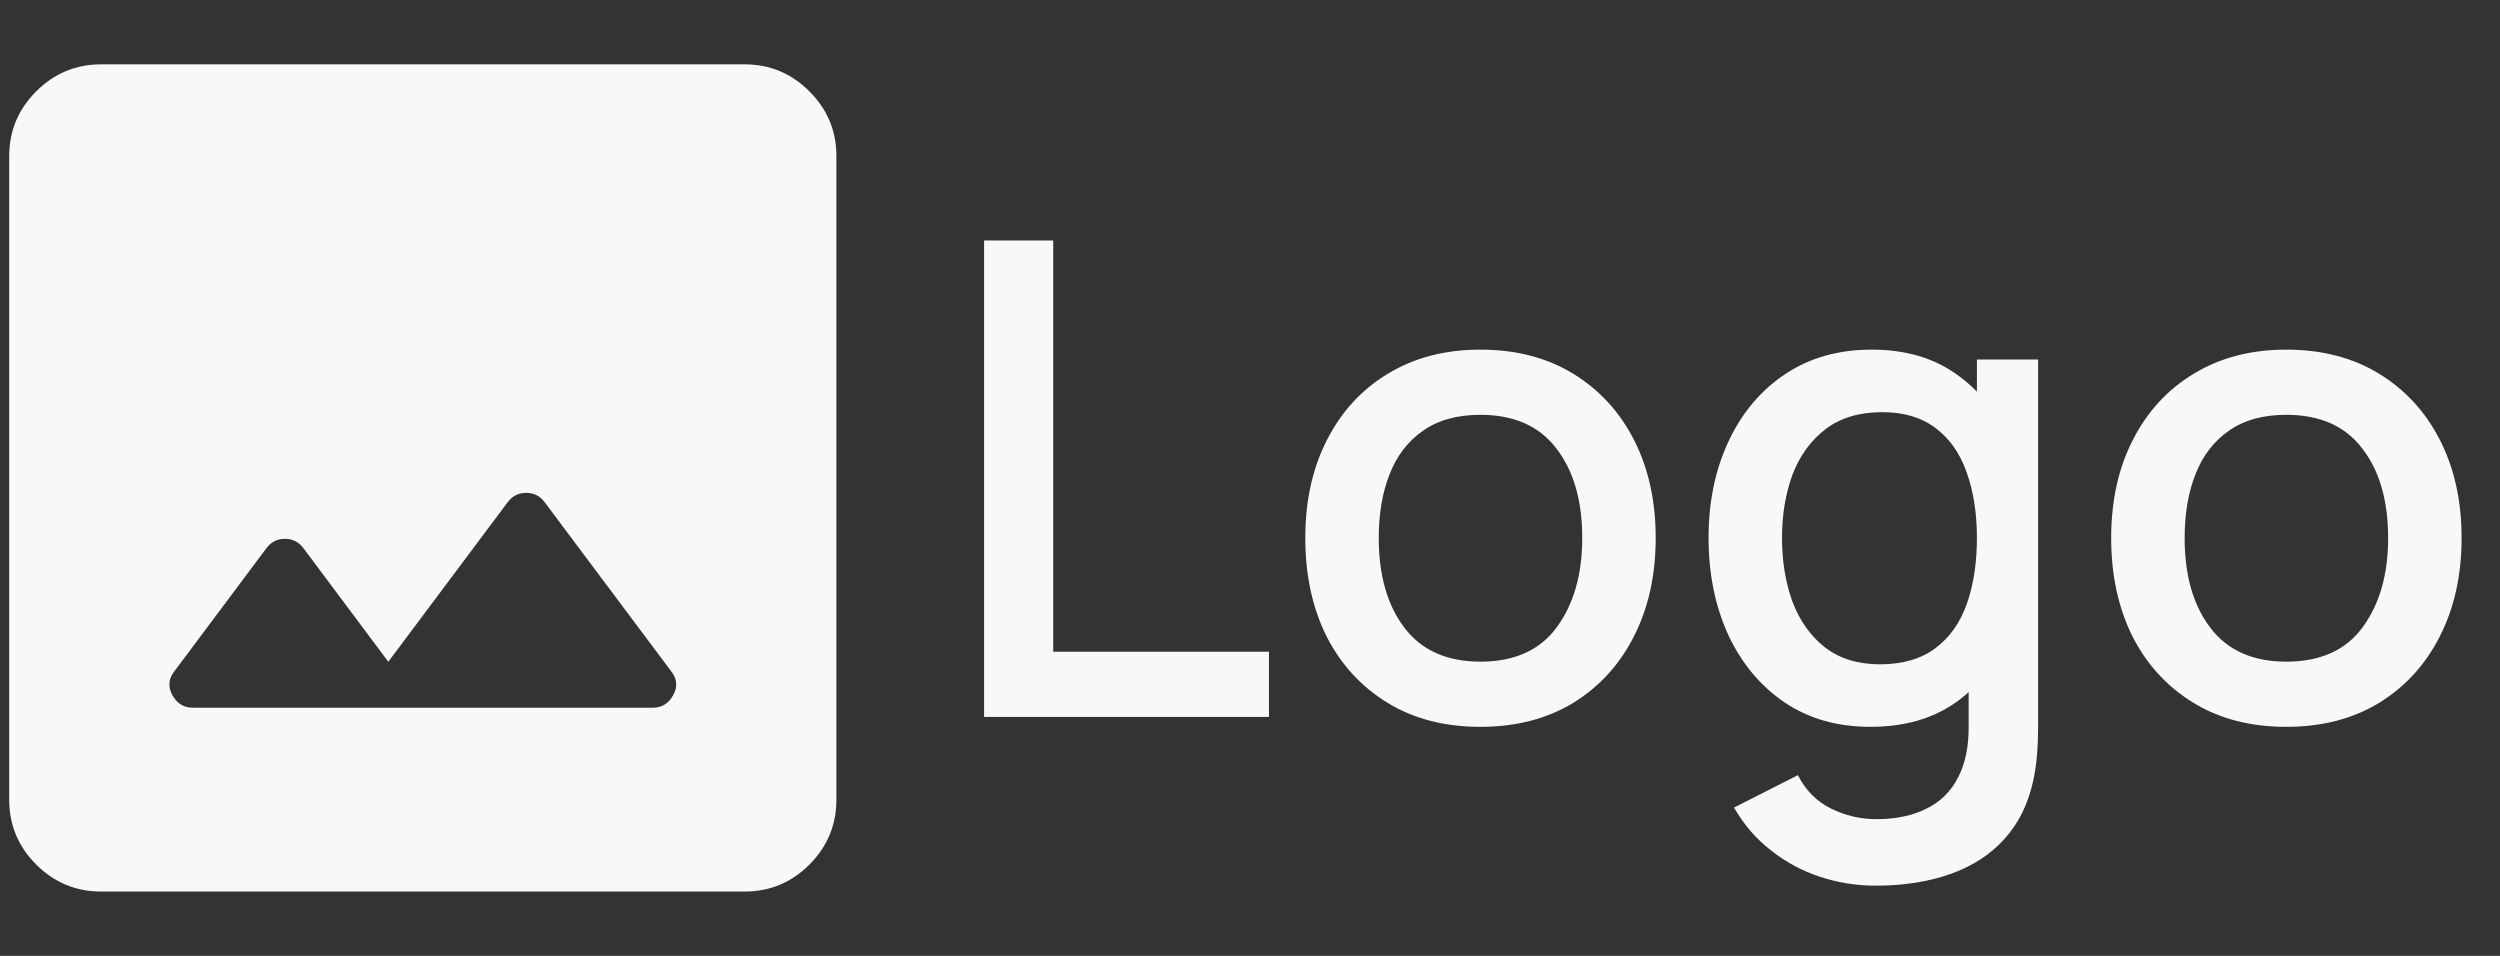 <?xml version="1.0" encoding="UTF-8"?> <svg xmlns="http://www.w3.org/2000/svg" width="68" height="26" viewBox="0 0 68 26" fill="none"><rect x="0" y="0" width="68" height="26" fill="#333333" stroke="none"/><g clip-path="url(#clip0_225_853)"><path d="M2.75 24.25C2.062 24.25 1.474 24.005 0.985 23.516C0.496 23.027 0.251 22.438 0.25 21.75V4.25C0.25 3.562 0.495 2.974 0.985 2.485C1.475 1.996 2.063 1.751 2.75 1.75H20.25C20.938 1.75 21.526 1.995 22.016 2.485C22.506 2.975 22.751 3.563 22.75 4.25V21.75C22.75 22.438 22.505 23.026 22.016 23.516C21.527 24.006 20.938 24.251 20.25 24.25H2.75ZM5.25 19.25H17.75C18 19.25 18.188 19.135 18.312 18.906C18.438 18.677 18.417 18.458 18.25 18.25L14.812 13.656C14.688 13.49 14.521 13.406 14.312 13.406C14.104 13.406 13.938 13.49 13.812 13.656L10.562 18L8.25 14.906C8.125 14.74 7.958 14.656 7.75 14.656C7.542 14.656 7.375 14.74 7.25 14.906L4.75 18.25C4.583 18.458 4.562 18.677 4.688 18.906C4.812 19.135 5 19.25 5.25 19.25Z" fill="#F8F8F8"></path></g><path d="M26.767 19.5V6.54H28.648V17.727H34.516V19.5H26.767ZM40.265 19.77C39.293 19.77 38.45 19.551 37.736 19.113C37.022 18.675 36.47 18.072 36.08 17.304C35.696 16.53 35.504 15.639 35.504 14.631C35.504 13.617 35.702 12.726 36.098 11.958C36.494 11.184 37.049 10.584 37.763 10.158C38.477 9.726 39.311 9.51 40.265 9.51C41.237 9.51 42.08 9.729 42.794 10.167C43.508 10.605 44.06 11.208 44.45 11.976C44.84 12.744 45.035 13.629 45.035 14.631C45.035 15.645 44.837 16.539 44.441 17.313C44.051 18.081 43.499 18.684 42.785 19.122C42.071 19.554 41.231 19.77 40.265 19.77ZM40.265 17.997C41.195 17.997 41.888 17.685 42.344 17.061C42.806 16.431 43.037 15.621 43.037 14.631C43.037 13.617 42.803 12.807 42.335 12.201C41.873 11.589 41.183 11.283 40.265 11.283C39.635 11.283 39.116 11.427 38.708 11.715C38.3 11.997 37.997 12.39 37.799 12.894C37.601 13.392 37.502 13.971 37.502 14.631C37.502 15.651 37.736 16.467 38.204 17.079C38.672 17.691 39.359 17.997 40.265 17.997ZM51.018 24.09C50.496 24.09 49.989 24.009 49.497 23.847C49.011 23.685 48.567 23.445 48.165 23.127C47.763 22.815 47.43 22.428 47.166 21.966L48.903 21.084C49.113 21.498 49.413 21.801 49.803 21.993C50.193 22.185 50.604 22.281 51.036 22.281C51.57 22.281 52.026 22.185 52.404 21.993C52.782 21.807 53.067 21.525 53.259 21.147C53.457 20.769 53.553 20.301 53.547 19.743V17.025H53.772V9.78H55.437V19.761C55.437 20.019 55.428 20.265 55.41 20.499C55.392 20.733 55.359 20.967 55.311 21.201C55.173 21.855 54.909 22.395 54.519 22.821C54.135 23.247 53.643 23.565 53.043 23.775C52.449 23.985 51.774 24.09 51.018 24.09ZM50.874 19.77C49.968 19.77 49.185 19.545 48.525 19.095C47.871 18.645 47.364 18.033 47.004 17.259C46.65 16.479 46.473 15.603 46.473 14.631C46.473 13.653 46.653 12.78 47.013 12.012C47.373 11.238 47.883 10.629 48.543 10.185C49.209 9.735 49.998 9.51 50.91 9.51C51.828 9.51 52.599 9.735 53.223 10.185C53.853 10.629 54.327 11.238 54.645 12.012C54.969 12.786 55.131 13.659 55.131 14.631C55.131 15.603 54.969 16.476 54.645 17.25C54.321 18.024 53.844 18.639 53.214 19.095C52.584 19.545 51.804 19.77 50.874 19.77ZM51.135 18.069C51.753 18.069 52.257 17.922 52.647 17.628C53.037 17.334 53.322 16.929 53.502 16.413C53.682 15.897 53.772 15.303 53.772 14.631C53.772 13.959 53.679 13.365 53.493 12.849C53.313 12.333 53.031 11.931 52.647 11.643C52.269 11.355 51.786 11.211 51.198 11.211C50.574 11.211 50.061 11.364 49.659 11.67C49.257 11.976 48.957 12.387 48.759 12.903C48.567 13.419 48.471 13.995 48.471 14.631C48.471 15.273 48.567 15.855 48.759 16.377C48.957 16.893 49.251 17.304 49.641 17.61C50.037 17.916 50.535 18.069 51.135 18.069ZM62.185 19.77C61.213 19.77 60.37 19.551 59.656 19.113C58.942 18.675 58.39 18.072 58 17.304C57.616 16.53 57.424 15.639 57.424 14.631C57.424 13.617 57.622 12.726 58.018 11.958C58.414 11.184 58.969 10.584 59.683 10.158C60.397 9.726 61.231 9.51 62.185 9.51C63.157 9.51 64 9.729 64.714 10.167C65.428 10.605 65.98 11.208 66.37 11.976C66.76 12.744 66.955 13.629 66.955 14.631C66.955 15.645 66.757 16.539 66.361 17.313C65.971 18.081 65.419 18.684 64.705 19.122C63.991 19.554 63.151 19.77 62.185 19.77ZM62.185 17.997C63.115 17.997 63.808 17.685 64.264 17.061C64.726 16.431 64.957 15.621 64.957 14.631C64.957 13.617 64.723 12.807 64.255 12.201C63.793 11.589 63.103 11.283 62.185 11.283C61.555 11.283 61.036 11.427 60.628 11.715C60.22 11.997 59.917 12.39 59.719 12.894C59.521 13.392 59.422 13.971 59.422 14.631C59.422 15.651 59.656 16.467 60.124 17.079C60.592 17.691 61.279 17.997 62.185 17.997Z" fill="#F8F8F8"></path><defs><clipPath id="clip0_225_853"><rect width="23" height="24" fill="white" transform="translate(0 1)"></rect></clipPath></defs></svg> 